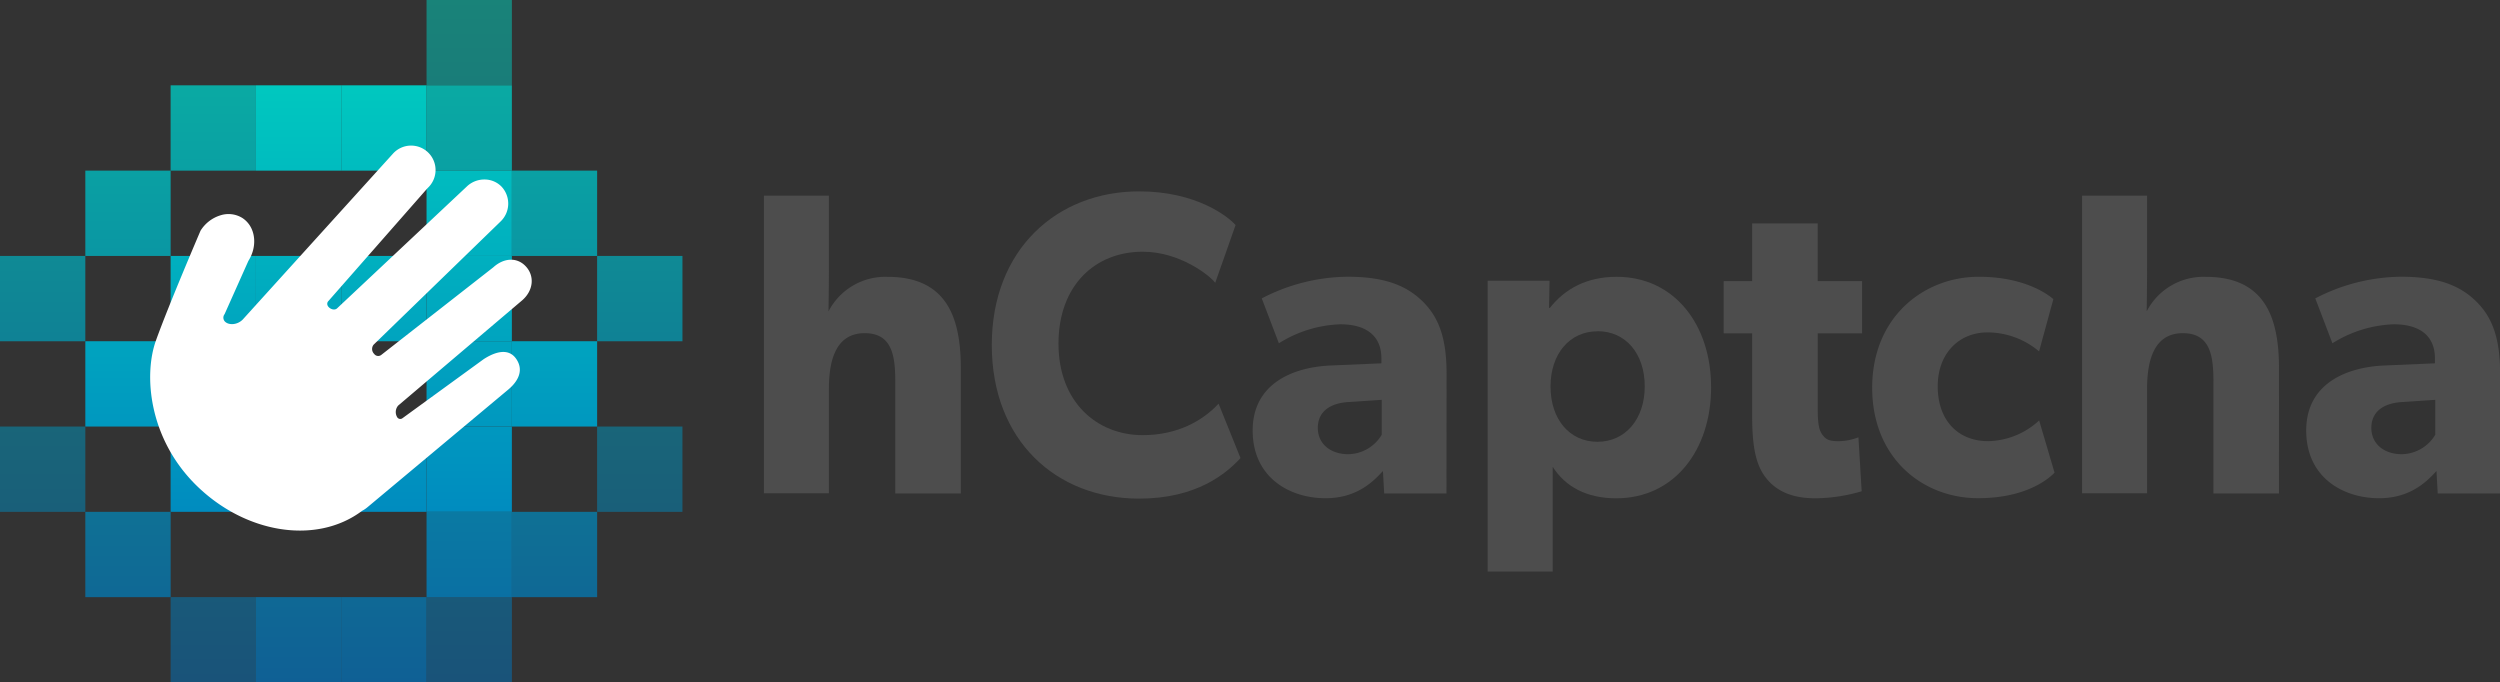 <svg xmlns="http://www.w3.org/2000/svg" xmlns:xlink="http://www.w3.org/1999/xlink" viewBox="0 0 692.36 189"><rect x="0" y="0" width="692.36" height="189" fill="#333333" stroke="none"/><defs><style>.cls-1,.cls-11,.cls-16,.cls-4{opacity:0.5;}.cls-1,.cls-13,.cls-6{fill:url(#linear-gradient);}.cls-10,.cls-17,.cls-2,.cls-20,.cls-3,.cls-5{opacity:0.7;}.cls-2,.cls-7{fill:url(#linear-gradient-2);}.cls-3,.cls-8{fill:url(#linear-gradient-3);}.cls-14,.cls-4,.cls-9{fill:url(#linear-gradient-4);}.cls-12,.cls-18,.cls-5{fill:url(#linear-gradient-5);}.cls-12,.cls-15,.cls-6,.cls-9{opacity:0.8;}.cls-10,.cls-15,.cls-19{fill:url(#linear-gradient-10);}.cls-11,.cls-17{fill:url(#linear-gradient-11);}.cls-16,.cls-20{fill:url(#linear-gradient-18);}.cls-21{fill:#fff;}.cls-22{fill:#4d4d4d;}</style><linearGradient id="linear-gradient" x1="129.94" y1="-0.56" x2="129.94" y2="188.52" gradientUnits="userSpaceOnUse"><stop offset="0" stop-color="#00d4bf"></stop><stop offset="1" stop-color="#0074bf"></stop></linearGradient><linearGradient id="linear-gradient-2" x1="106.31" y1="-0.56" x2="106.31" y2="188.52" xlink:href="#linear-gradient"></linearGradient><linearGradient id="linear-gradient-3" x1="82.69" y1="-0.56" x2="82.69" y2="188.52" xlink:href="#linear-gradient"></linearGradient><linearGradient id="linear-gradient-4" x1="59.06" y1="-0.56" x2="59.06" y2="188.52" xlink:href="#linear-gradient"></linearGradient><linearGradient id="linear-gradient-5" x1="153.56" y1="-0.56" x2="153.56" y2="188.52" xlink:href="#linear-gradient"></linearGradient><linearGradient id="linear-gradient-10" x1="35.44" y1="-0.56" x2="35.44" y2="188.52" xlink:href="#linear-gradient"></linearGradient><linearGradient id="linear-gradient-11" x1="177.19" y1="-0.56" x2="177.19" y2="188.52" xlink:href="#linear-gradient"></linearGradient><linearGradient id="linear-gradient-18" x1="11.81" y1="-0.56" x2="11.81" y2="188.52" xlink:href="#linear-gradient"></linearGradient></defs><title>Asset 8</title><g id="Layer_2" data-name="Layer 2"><g id="Layer_1-2" data-name="Layer 1"><rect class="cls-1" x="118.13" y="165.37" width="23.63" height="23.63"></rect><rect class="cls-2" x="94.5" y="165.37" width="23.63" height="23.63"></rect><rect class="cls-3" x="70.88" y="165.37" width="23.63" height="23.63"></rect><rect class="cls-4" x="47.25" y="165.37" width="23.63" height="23.63"></rect><rect class="cls-5" x="141.75" y="141.75" width="23.62" height="23.63"></rect><rect class="cls-6" x="118.13" y="141.75" width="23.63" height="23.63"></rect><rect class="cls-7" x="94.5" y="141.75" width="23.63" height="23.63"></rect><rect class="cls-8" x="70.88" y="141.75" width="23.63" height="23.63"></rect><rect class="cls-9" x="47.25" y="141.75" width="23.63" height="23.63"></rect><rect class="cls-10" x="23.63" y="141.75" width="23.63" height="23.63"></rect><rect class="cls-11" x="165.37" y="118.13" width="23.63" height="23.62"></rect><rect class="cls-12" x="141.75" y="118.13" width="23.62" height="23.62"></rect><rect class="cls-13" x="118.13" y="118.13" width="23.63" height="23.62"></rect><rect class="cls-7" x="94.5" y="118.13" width="23.63" height="23.62"></rect><rect class="cls-8" x="70.88" y="118.13" width="23.63" height="23.62"></rect><rect class="cls-14" x="47.25" y="118.13" width="23.63" height="23.62"></rect><rect class="cls-15" x="23.63" y="118.13" width="23.63" height="23.62"></rect><rect class="cls-16" y="118.13" width="23.63" height="23.62"></rect><rect class="cls-17" x="165.37" y="94.5" width="23.63" height="23.63"></rect><rect class="cls-18" x="141.75" y="94.5" width="23.62" height="23.63"></rect><rect class="cls-13" x="118.13" y="94.5" width="23.63" height="23.63"></rect><rect class="cls-7" x="94.5" y="94.5" width="23.63" height="23.63"></rect><rect class="cls-8" x="70.88" y="94.5" width="23.63" height="23.63"></rect><rect class="cls-14" x="47.25" y="94.5" width="23.63" height="23.63"></rect><rect class="cls-19" x="23.63" y="94.5" width="23.63" height="23.63"></rect><rect class="cls-20" y="94.5" width="23.63" height="23.63"></rect><rect class="cls-17" x="165.37" y="70.88" width="23.63" height="23.63"></rect><rect class="cls-18" x="141.75" y="70.88" width="23.62" height="23.63"></rect><rect class="cls-13" x="118.13" y="70.88" width="23.63" height="23.63"></rect><rect class="cls-7" x="94.5" y="70.88" width="23.63" height="23.63"></rect><rect class="cls-8" x="70.88" y="70.88" width="23.63" height="23.63"></rect><rect class="cls-14" x="47.25" y="70.88" width="23.63" height="23.63"></rect><rect class="cls-19" x="23.63" y="70.88" width="23.63" height="23.63"></rect><rect class="cls-20" y="70.88" width="23.63" height="23.63"></rect><rect class="cls-11" x="165.37" y="47.25" width="23.63" height="23.63"></rect><rect class="cls-12" x="141.75" y="47.25" width="23.62" height="23.63"></rect><rect class="cls-13" x="118.13" y="47.25" width="23.63" height="23.63"></rect><rect class="cls-7" x="94.5" y="47.25" width="23.63" height="23.63"></rect><rect class="cls-8" x="70.88" y="47.25" width="23.63" height="23.63"></rect><rect class="cls-14" x="47.25" y="47.25" width="23.63" height="23.63"></rect><rect class="cls-15" x="23.63" y="47.25" width="23.63" height="23.63"></rect><rect class="cls-16" y="47.25" width="23.63" height="23.63"></rect><rect class="cls-5" x="141.75" y="23.63" width="23.62" height="23.63"></rect><rect class="cls-6" x="118.13" y="23.63" width="23.63" height="23.63"></rect><rect class="cls-7" x="94.5" y="23.63" width="23.63" height="23.63"></rect><rect class="cls-8" x="70.88" y="23.63" width="23.63" height="23.63"></rect><rect class="cls-9" x="47.25" y="23.63" width="23.63" height="23.63"></rect><rect class="cls-10" x="23.63" y="23.63" width="23.63" height="23.63"></rect><rect class="cls-1" x="118.13" width="23.63" height="23.63"></rect><rect class="cls-2" x="94.5" width="23.63" height="23.63"></rect><rect class="cls-3" x="70.88" width="23.63" height="23.63"></rect><rect class="cls-4" x="47.25" width="23.63" height="23.63"></rect><path class="cls-21" d="M62.2,87l6.58-14.73c2.4-3.78,2.08-8.4-.55-11a6.74,6.74,0,0,0-1.16-.93A7.27,7.27,0,0,0,61,59.65a9.92,9.92,0,0,0-5.47,4.25s-9,21-12.37,30.48-2,26.78,10.91,39.74c13.7,13.7,33.57,16.86,46.22,7.34a7.94,7.94,0,0,0,1.49-1l39-32.59c1.9-1.59,4.71-4.8,2.18-8.48s-7.11-1.15-9,.07l-22.46,16.33a1,1,0,0,1-1.45-.17,2.76,2.76,0,0,1,.22-3.3l34.43-29.22c3-2.68,3.39-6.57,1-9.24s-6.09-2.54-9.08.17l-31,24.24a1.38,1.38,0,0,1-2-.26,1.91,1.91,0,0,1-.16-2.54l35.11-34.07a6.87,6.87,0,0,0,.35-9.69,6.56,6.56,0,0,0-4.77-2,7,7,0,0,0-4.93,2L93.39,85.36c-.86.86-2.54,0-2.74-1a1.09,1.09,0,0,1,.31-1l27.46-31.27a6.77,6.77,0,1,0-9.55-9.58l-41.66,46c-1.49,1.49-3.69,1.56-4.74.7A1.56,1.56,0,0,1,62.2,87Z"></path><path class="cls-22" d="M266.09,136.66H247.94v-31c0-7.17-.9-13.39-8.46-13.39s-9.92,6.69-9.92,15.42v28.92h-18V54.19h18V73.8c0,6-.11,12.43-.11,12.43a17.72,17.72,0,0,1,16.35-9.56c16.12,0,20.29,10.88,20.29,25.22Z"></path><path class="cls-22" d="M343.55,126.86c-3.95,4.3-12.18,11.23-28.07,11.23-22.89,0-40.81-16-40.81-42.55S292.81,53,315.47,53c16,0,24.69,7.05,26.72,9.32l-5.64,16c-1.47-2-9.81-8.61-20.07-8.61-13.19,0-23.34,9.32-23.34,25.46s10.6,25.34,23.34,25.34c9.7,0,16.69-4.06,21-8.72Z"></path><path class="cls-22" d="M400.59,136.66H383.34l-.34-6.21c-2.37,2.51-6.88,7.53-15.9,7.53-9.81,0-20.18-5.62-20.18-18.76s11.39-17.57,21.65-18l14-.6V99.25c0-6.22-4.17-9.44-11.39-9.44a34.08,34.08,0,0,0-17,5.26l-4.74-12.43a52.26,52.26,0,0,1,23.79-6c10.37,0,16.35,2.51,20.74,6.81s6.65,10,6.65,20Zm-17.93-25.93-8.91.6c-5.52.24-8.79,2.75-8.79,7.17s3.5,7.29,8.46,7.29a11,11,0,0,0,9.24-5.38Z"></path><path class="cls-22" d="M447.6,138c-8.23,0-14.09-3.23-17.59-8.72v29H412V77.74h17.14L429,85.27h.23c4.06-5.14,10-8.61,18.49-8.61,16,0,26.16,13.27,26.16,30.6S463.73,138,447.6,138Zm-5.19-46.25c-7.67,0-13,6.21-13,15.3s5.3,15.3,13,15.3S455.5,116.1,455.5,107,450.2,91.72,442.42,91.72Z"></path><path class="cls-22" d="M515.7,92.32H503.41v21.15c0,5,.68,6.21,1.58,7.29s1.92,1.43,4.28,1.43a16,16,0,0,0,5.41-1.08l.9,14.94A46.28,46.28,0,0,1,502.73,138c-6.43,0-10.71-2-13.53-5.5s-3.95-8.37-3.95-17.33V92.32h-7.89V77.86h7.89v-16h18.15v16H515.7Z"></path><path class="cls-22" d="M569,130.92c-.56.48-6.43,7.05-21.2,7.05-15.22,0-29.31-11-29.31-30.6s14.32-30.72,29.54-30.72c14.21,0,20.63,6.21,20.63,6.21l-3.95,14.46a22.13,22.13,0,0,0-14.32-5.26c-7.67,0-13.75,5.62-13.75,14.94s5.52,15.18,14,15.18a21.4,21.4,0,0,0,14.09-5.74Z"></path><path class="cls-22" d="M631.14,136.66H613v-31c0-7.17-.9-13.39-8.46-13.39s-9.92,6.69-9.92,15.42v28.92h-18V54.19h18V73.8c0,6-.11,12.43-.11,12.43a17.72,17.72,0,0,1,16.35-9.56c16.12,0,20.29,10.88,20.29,25.22Z"></path><path class="cls-22" d="M692.36,136.66H675.11l-.34-6.21c-2.37,2.51-6.88,7.53-15.9,7.53-9.81,0-20.18-5.62-20.18-18.76s11.39-17.57,21.65-18l14-.6V99.25c0-6.22-4.17-9.44-11.39-9.44a34.08,34.08,0,0,0-17,5.26l-4.74-12.43a52.26,52.26,0,0,1,23.79-6c10.37,0,16.35,2.51,20.74,6.81s6.65,10,6.65,20Zm-17.93-25.93-8.91.6c-5.52.24-8.79,2.75-8.79,7.17s3.5,7.29,8.46,7.29a11,11,0,0,0,9.24-5.38Z"></path></g></g></svg>